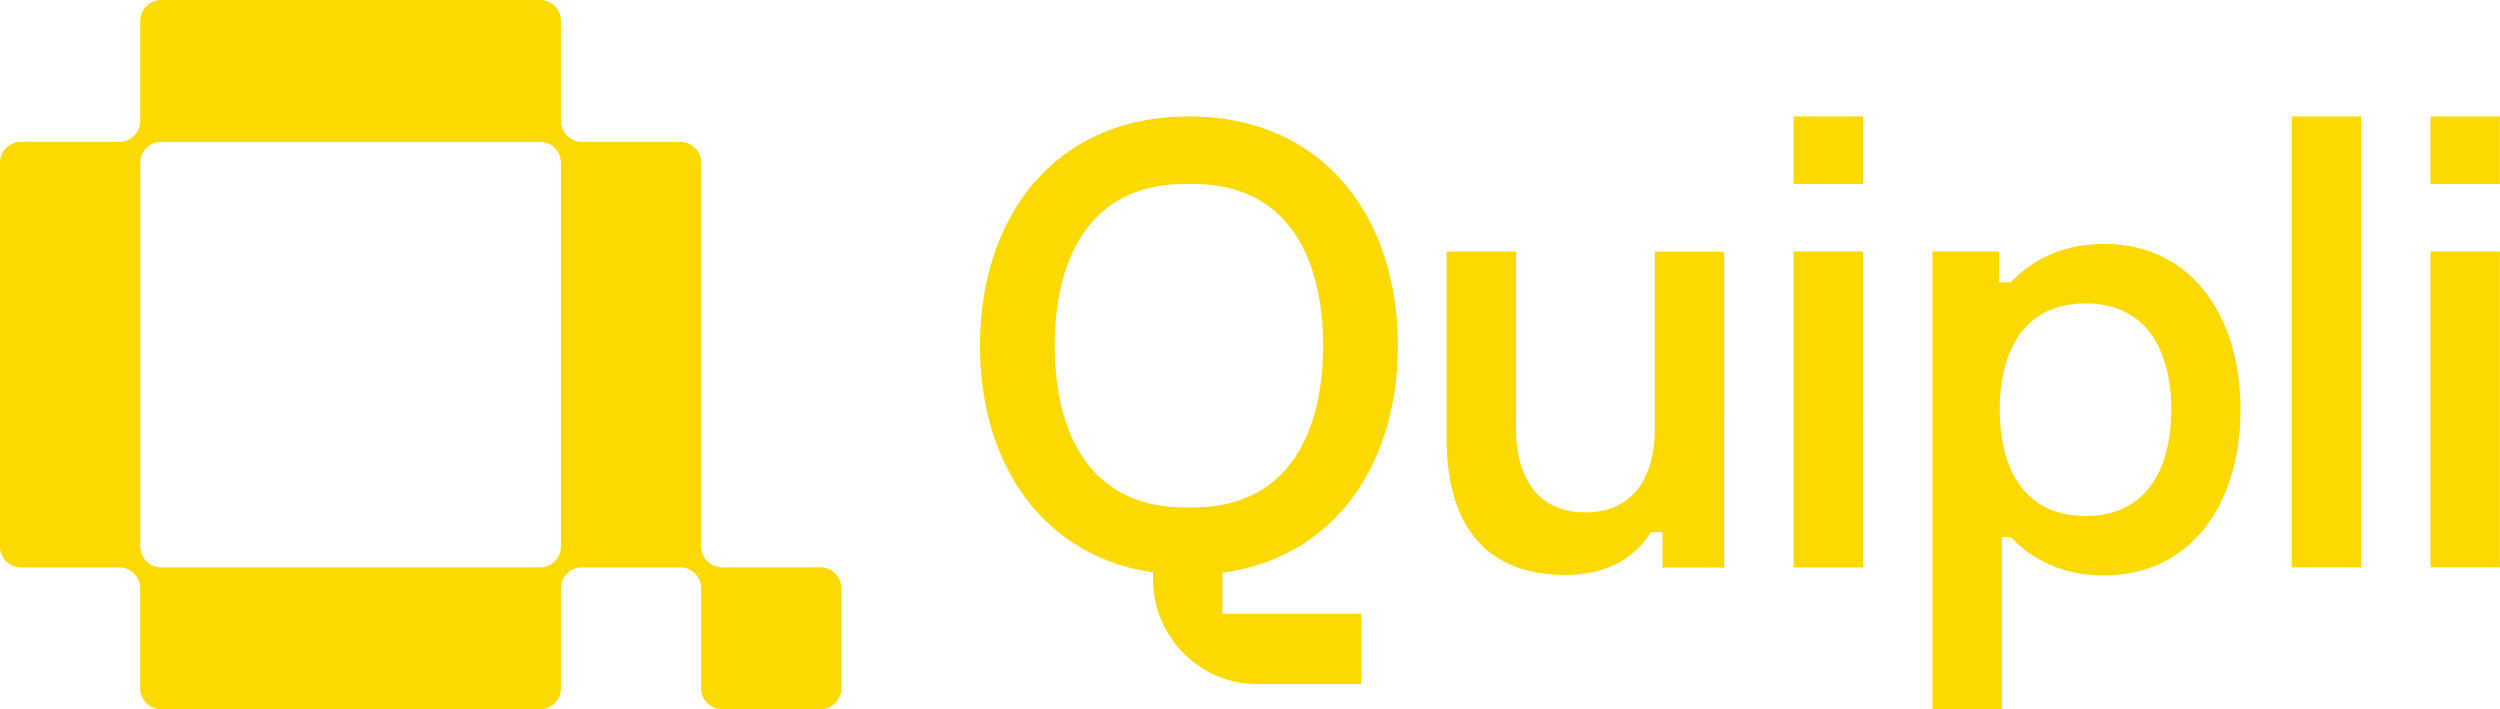 <svg width="141" height="40" fill="none" xmlns="http://www.w3.org/2000/svg"><g clip-path="url(#clip0_750_2854)" fill="#FCDA01"><path d="M129.252 31.999h3.914V6.566h-3.914v25.433zm7.827-25.435v3.81h3.914v-3.81h-3.914zm0 25.435h3.914V14.183h-3.914V32zm-35.92-21.624h3.914v-3.81h-3.914v3.81zm0 21.625h3.914V14.183h-3.914V32zM78.838 19.497c0-7.27-4.214-12.931-11.782-12.931-7.567 0-11.783 5.661-11.783 12.93 0 6.593 3.467 11.863 9.757 12.787v.356c0 3.281 2.63 5.94 5.871 5.94h5.87v-3.96h-7.827v-2.317c6.376-.868 9.894-6.165 9.894-12.805zm-11.564 9.121h-.437c-5.37 0-7.349-4.193-7.349-9.121 0-4.928 1.98-9.12 7.35-9.122h.436c5.37 0 7.349 4.194 7.349 9.122s-1.98 9.121-7.349 9.121zm26.057-4.438c0 2.549-1.079 4.717-3.915 4.717-2.836 0-3.914-2.168-3.914-4.717v-9.997h-3.914v10.522c0 5.059 2.319 7.72 6.707 7.72 2.532 0 4.007-1.124 4.82-2.41h.65v1.998h3.478V14.197H93.33v9.981l.002.002zm25.323-10.422c-2.2 0-3.966.81-5.249 2.166h-.653v-1.74h-3.766V40h3.914v-9.712h.505c1.285 1.359 3.051 2.166 5.249 2.166 4.952 0 7.711-4.092 7.711-9.348 0-5.257-2.759-9.35-7.711-9.35v.002zM117.623 29.1c-3.504 0-4.838-2.755-4.838-5.993 0-3.24 1.332-5.994 4.838-5.994 3.505 0 4.837 2.755 4.837 5.994 0 3.238-1.332 5.993-4.837 5.993zM46.28 32h-5.562a1.18 1.18 0 01-1.174-1.188V9.189A1.18 1.18 0 0038.37 8h-5.56a1.18 1.18 0 01-1.175-1.188V1.188A1.18 1.18 0 0030.462 0H9.084A1.18 1.18 0 007.91 1.188v5.624A1.18 1.18 0 016.735 8H1.174A1.18 1.18 0 000 9.188v21.624A1.18 1.18 0 001.174 32h5.56a1.18 1.18 0 011.175 1.188v5.624A1.18 1.18 0 009.083 40h21.379a1.18 1.18 0 001.174-1.188v-5.624A1.18 1.18 0 0132.81 32h5.56a1.18 1.18 0 011.174 1.188v5.624A1.18 1.18 0 0040.718 40h5.561a1.18 1.18 0 001.174-1.188v-5.624A1.18 1.18 0 0046.28 32zm-15.82 0H9.084a1.18 1.18 0 01-1.174-1.188V9.189A1.18 1.18 0 019.083 8h21.379a1.18 1.18 0 011.174 1.188v21.624A1.18 1.18 0 0130.462 32z"/></g><defs><clipPath id="clip0_750_2854"><path fill="#fff" d="M0 0h141v40H0z"/></clipPath></defs></svg>